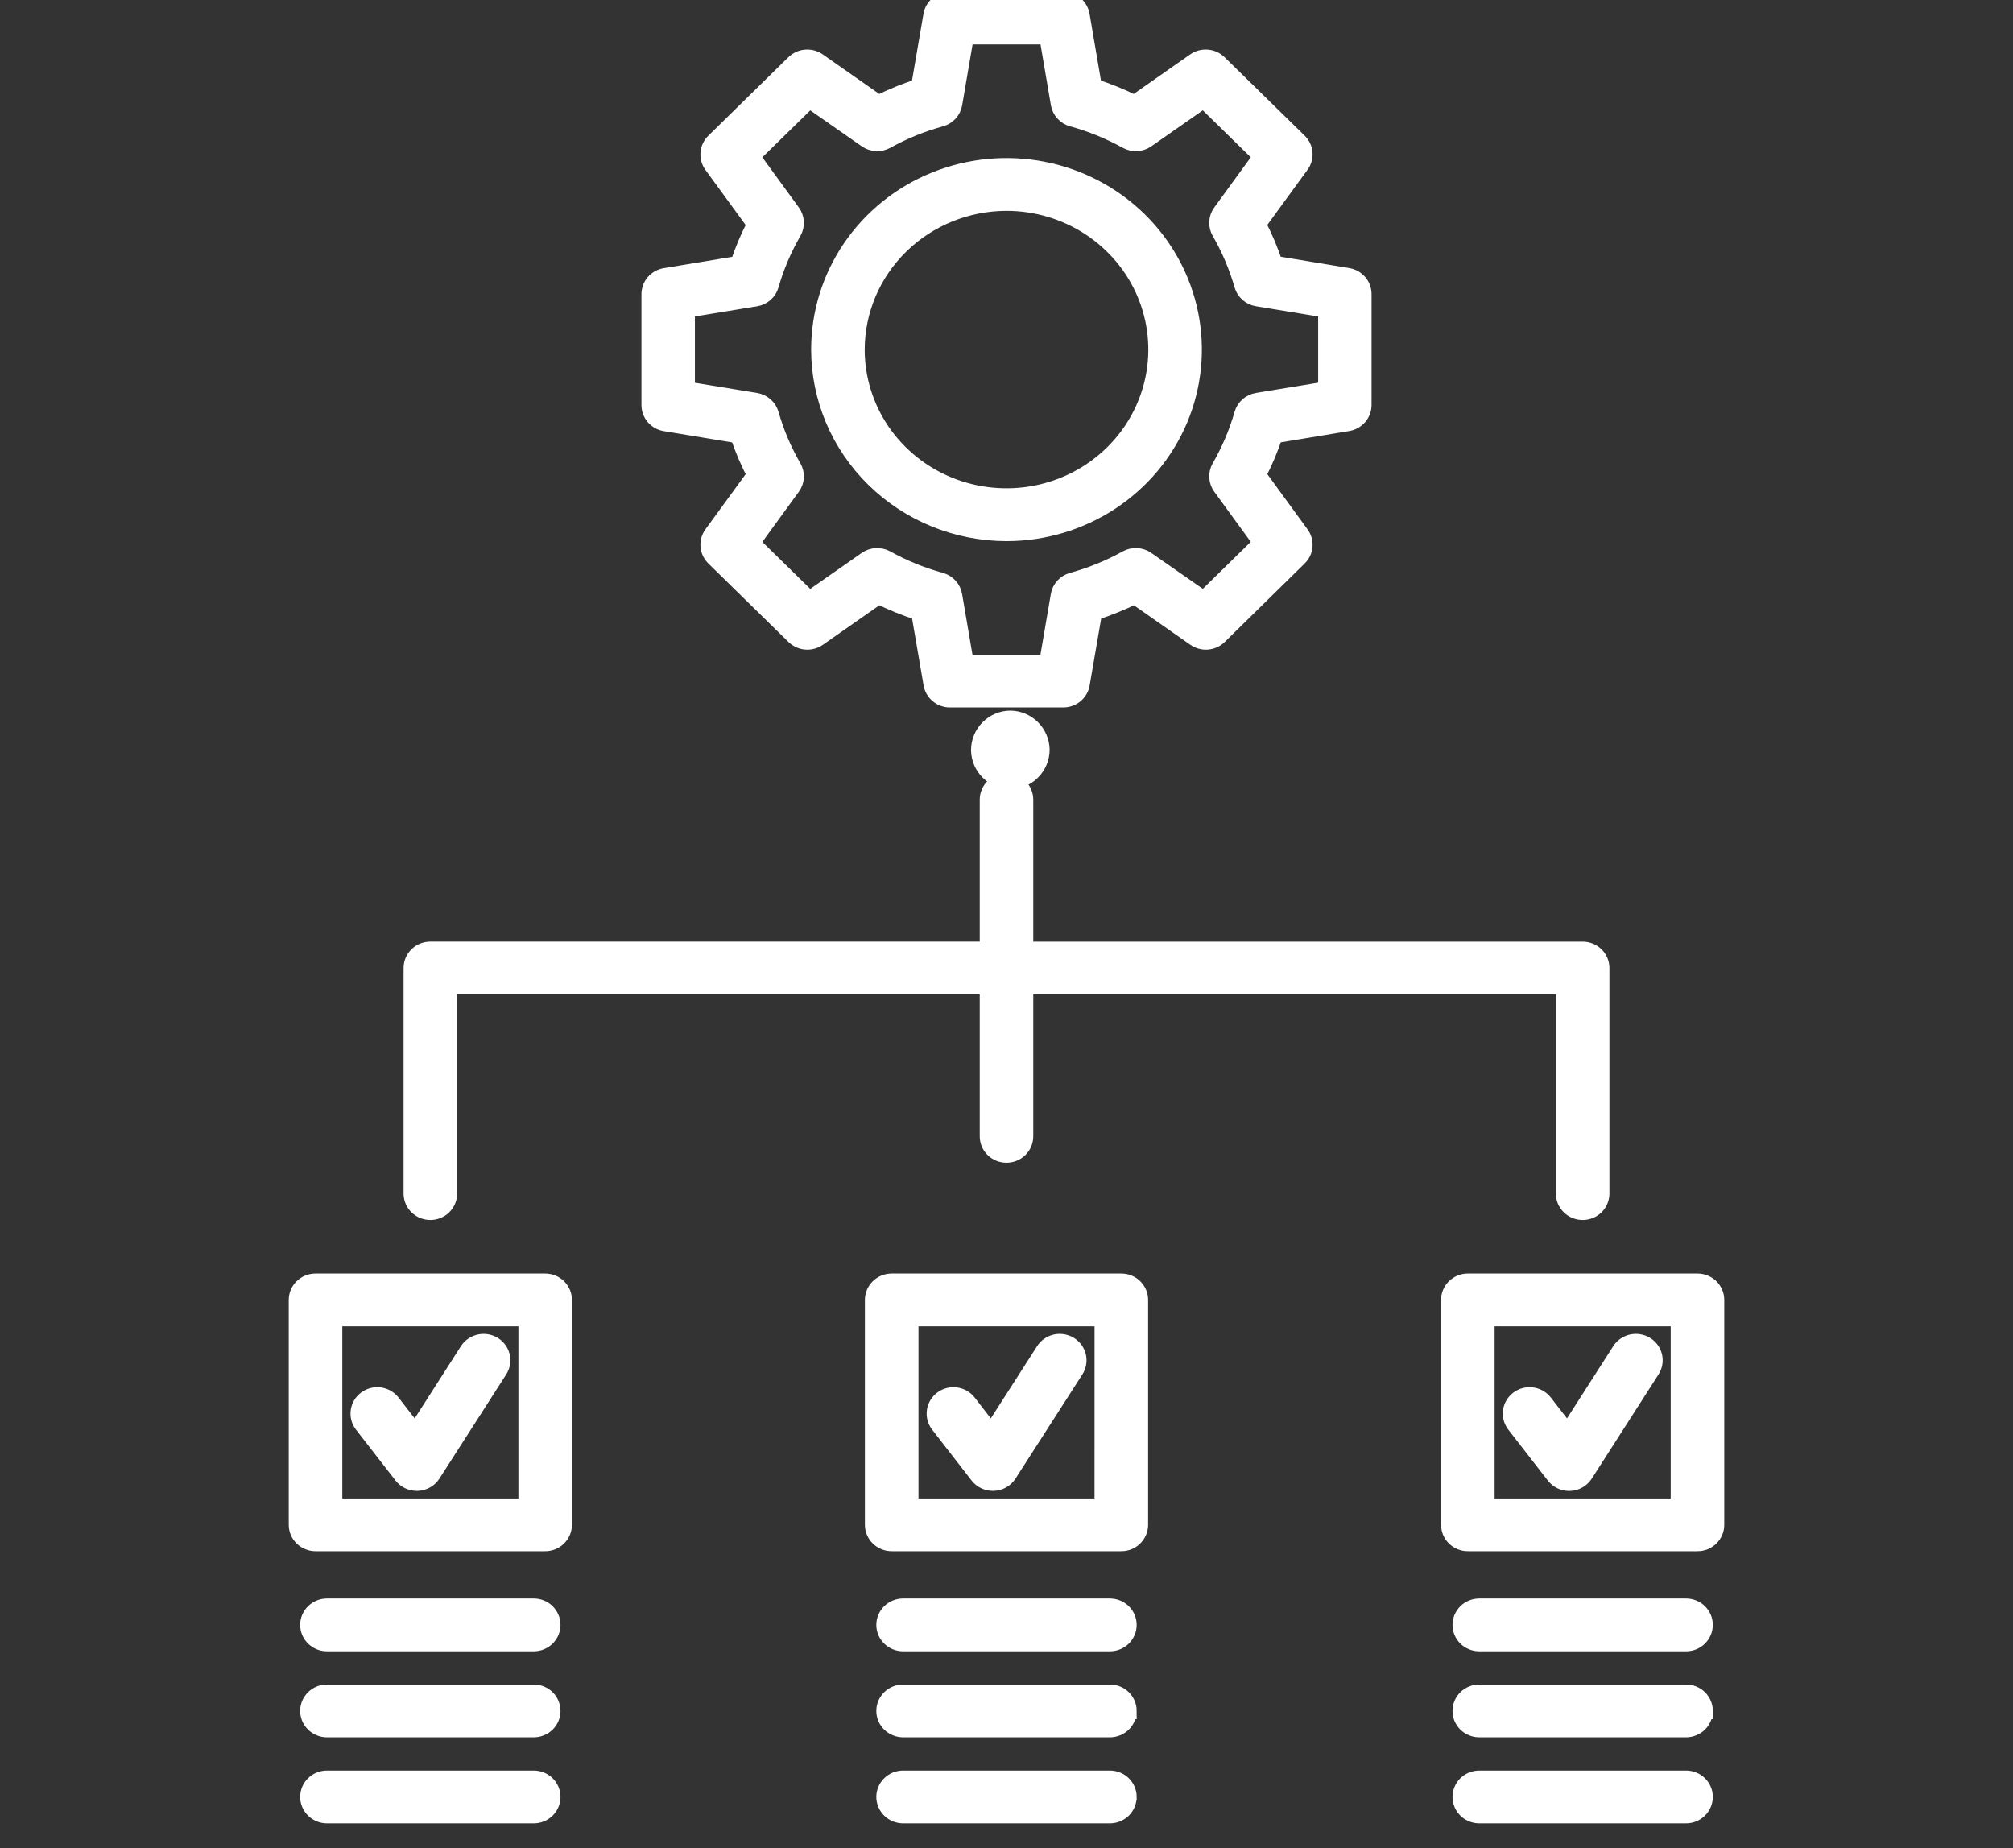 <svg width="61" height="56" viewBox="0 0 61 56" fill="none" xmlns="http://www.w3.org/2000/svg">
<rect x="0" y="0" width="61" height="56" fill="#333333" stroke="none"/>
<g clip-path="url(#clip0_71_1562)">
<path d="M20.154 12.817L22.373 13.184C22.512 13.599 22.685 14.003 22.888 14.392L21.578 16.188C21.501 16.294 21.465 16.423 21.477 16.553C21.488 16.683 21.546 16.804 21.64 16.896L24.068 19.274C24.162 19.366 24.286 19.423 24.418 19.434C24.551 19.445 24.683 19.41 24.791 19.335L26.624 18.052C27.022 18.25 27.435 18.418 27.86 18.553L28.234 20.728C28.256 20.856 28.324 20.973 28.425 21.057C28.527 21.141 28.655 21.187 28.788 21.187H32.219C32.352 21.187 32.481 21.141 32.582 21.057C32.684 20.973 32.752 20.856 32.773 20.728L33.148 18.553C33.572 18.418 33.986 18.25 34.383 18.052L36.216 19.335C36.325 19.41 36.457 19.445 36.589 19.434C36.722 19.423 36.846 19.366 36.939 19.274L39.359 16.898C39.454 16.806 39.512 16.685 39.523 16.555C39.535 16.425 39.499 16.296 39.422 16.19L38.112 14.392C38.315 14.002 38.486 13.598 38.624 13.182L40.843 12.815C40.974 12.793 41.093 12.727 41.179 12.628C41.265 12.528 41.312 12.402 41.312 12.272V8.911C41.312 8.781 41.265 8.655 41.179 8.556C41.093 8.456 40.974 8.39 40.843 8.369L38.623 8.002C38.485 7.586 38.314 7.181 38.111 6.792L39.421 4.996C39.498 4.89 39.534 4.761 39.523 4.631C39.511 4.501 39.453 4.38 39.359 4.288L36.934 1.913C36.84 1.821 36.716 1.764 36.584 1.753C36.451 1.742 36.319 1.777 36.211 1.852L34.378 3.136C33.98 2.937 33.567 2.769 33.142 2.634L32.77 0.459C32.748 0.331 32.681 0.214 32.579 0.13C32.478 0.046 32.349 -6.06031e-05 32.216 5.98201e-08H28.785C28.652 -6.06031e-05 28.523 0.046 28.422 0.13C28.321 0.214 28.253 0.331 28.231 0.459L27.857 2.634C27.432 2.769 27.019 2.937 26.621 3.136L24.788 1.852C24.68 1.777 24.547 1.742 24.415 1.753C24.283 1.764 24.159 1.821 24.065 1.913L21.64 4.291C21.546 4.383 21.488 4.504 21.477 4.634C21.465 4.764 21.501 4.893 21.578 5L22.888 6.795C22.685 7.184 22.514 7.589 22.376 8.005L20.156 8.372C20.025 8.393 19.906 8.46 19.82 8.559C19.735 8.658 19.688 8.784 19.688 8.914V12.275C19.688 12.405 19.734 12.531 19.82 12.63C19.905 12.729 20.023 12.795 20.154 12.817ZM20.808 9.377L22.903 9.034C23.009 9.017 23.107 8.97 23.186 8.901C23.265 8.831 23.323 8.74 23.351 8.639C23.512 8.076 23.743 7.534 24.038 7.025C24.09 6.934 24.115 6.83 24.109 6.725C24.104 6.621 24.068 6.52 24.006 6.435L22.772 4.74L24.527 3.021L26.257 4.229C26.344 4.29 26.447 4.325 26.554 4.33C26.66 4.336 26.767 4.311 26.86 4.26C27.379 3.971 27.932 3.746 28.507 3.588C28.61 3.56 28.703 3.504 28.774 3.426C28.845 3.348 28.893 3.252 28.91 3.149L29.261 1.097H31.742L32.092 3.149C32.11 3.252 32.157 3.348 32.229 3.426C32.3 3.504 32.392 3.56 32.495 3.588C33.07 3.746 33.623 3.972 34.143 4.26C34.236 4.311 34.342 4.336 34.449 4.33C34.555 4.325 34.658 4.29 34.745 4.229L36.475 3.02L38.231 4.74L36.997 6.434C36.935 6.52 36.899 6.62 36.893 6.725C36.888 6.829 36.913 6.933 36.965 7.024C37.26 7.533 37.49 8.075 37.651 8.639C37.68 8.739 37.737 8.83 37.817 8.9C37.896 8.97 37.994 9.016 38.099 9.033L40.194 9.377V11.809L38.1 12.153C37.995 12.17 37.897 12.216 37.817 12.286C37.738 12.356 37.681 12.447 37.652 12.547C37.491 13.111 37.26 13.653 36.966 14.162C36.913 14.253 36.888 14.357 36.894 14.461C36.9 14.566 36.935 14.666 36.997 14.752L38.231 16.446L36.476 18.166L34.743 16.959C34.656 16.898 34.553 16.863 34.446 16.858C34.34 16.852 34.233 16.876 34.141 16.928C33.621 17.216 33.068 17.442 32.493 17.6C32.39 17.628 32.297 17.684 32.226 17.762C32.155 17.84 32.107 17.936 32.09 18.039L31.739 20.091H29.258L28.908 18.039C28.89 17.936 28.843 17.84 28.771 17.762C28.7 17.684 28.608 17.628 28.505 17.6C27.93 17.442 27.376 17.216 26.857 16.928C26.764 16.877 26.659 16.853 26.553 16.858C26.446 16.864 26.344 16.899 26.257 16.959L24.527 18.168L22.772 16.448L24.006 14.753C24.068 14.668 24.104 14.568 24.109 14.463C24.115 14.359 24.09 14.255 24.038 14.164C23.743 13.655 23.512 13.113 23.351 12.549C23.323 12.448 23.265 12.358 23.186 12.288C23.107 12.218 23.009 12.172 22.903 12.154L20.808 11.811V9.377ZM30.5 16.147C31.621 16.147 32.718 15.821 33.65 15.211C34.583 14.601 35.309 13.733 35.739 12.718C36.168 11.704 36.28 10.587 36.061 9.51C35.842 8.432 35.302 7.443 34.509 6.666C33.716 5.889 32.706 5.36 31.606 5.146C30.506 4.932 29.366 5.042 28.33 5.462C27.294 5.882 26.409 6.594 25.785 7.507C25.162 8.421 24.83 9.495 24.83 10.593C24.832 12.065 25.43 13.477 26.493 14.518C27.556 15.559 28.997 16.145 30.5 16.147ZM30.5 6.139C31.399 6.139 32.279 6.4 33.026 6.889C33.774 7.379 34.357 8.074 34.701 8.888C35.045 9.702 35.135 10.597 34.96 11.461C34.784 12.325 34.351 13.119 33.715 13.742C33.079 14.365 32.269 14.789 31.387 14.961C30.505 15.132 29.591 15.044 28.76 14.707C27.929 14.37 27.219 13.799 26.719 13.067C26.22 12.334 25.953 11.473 25.953 10.592C25.955 9.412 26.435 8.28 27.287 7.446C28.139 6.611 29.295 6.141 30.5 6.139ZM12.48 36.168V29.331C12.48 29.186 12.539 29.046 12.644 28.943C12.749 28.839 12.892 28.782 13.041 28.782H29.939V24.231C29.939 24.085 29.998 23.945 30.103 23.842C30.208 23.739 30.351 23.681 30.5 23.681C30.649 23.681 30.792 23.739 30.897 23.842C31.002 23.945 31.061 24.085 31.061 24.231V28.783H47.959C48.108 28.783 48.251 28.841 48.356 28.944C48.461 29.047 48.52 29.187 48.52 29.333V36.168C48.52 36.314 48.461 36.454 48.356 36.557C48.251 36.66 48.108 36.718 47.959 36.718C47.81 36.718 47.667 36.66 47.562 36.557C47.457 36.454 47.397 36.314 47.397 36.168V29.881H31.061V34.433C31.061 34.579 31.002 34.719 30.897 34.822C30.792 34.925 30.649 34.983 30.5 34.983C30.351 34.983 30.208 34.925 30.103 34.822C29.998 34.719 29.939 34.579 29.939 34.433V29.881H13.603V36.168C13.603 36.314 13.543 36.454 13.438 36.557C13.333 36.66 13.19 36.718 13.041 36.718C12.892 36.718 12.749 36.66 12.644 36.557C12.539 36.454 12.48 36.314 12.48 36.168ZM16.52 38.84H9.562C9.488 38.84 9.415 38.854 9.347 38.882C9.279 38.909 9.217 38.95 9.164 39.001C9.112 39.052 9.071 39.113 9.043 39.179C9.015 39.246 9 39.318 9 39.39V46.206C9 46.351 9.059 46.491 9.164 46.594C9.27 46.698 9.413 46.755 9.562 46.755H16.52C16.669 46.755 16.812 46.698 16.917 46.594C17.022 46.491 17.081 46.351 17.081 46.206V39.39C17.081 39.244 17.022 39.104 16.917 39.001C16.812 38.898 16.669 38.84 16.52 38.84ZM15.959 45.656H10.123V39.94H15.959V45.656ZM33.979 38.84H27.021C26.947 38.84 26.874 38.854 26.806 38.882C26.738 38.909 26.676 38.95 26.624 39.001C26.572 39.052 26.53 39.113 26.502 39.179C26.474 39.246 26.459 39.318 26.459 39.39V46.206C26.459 46.351 26.519 46.491 26.624 46.594C26.729 46.698 26.872 46.755 27.021 46.755H33.979C34.128 46.755 34.271 46.698 34.376 46.594C34.481 46.491 34.541 46.351 34.541 46.206V39.39C34.541 39.244 34.481 39.104 34.376 39.001C34.271 38.898 34.128 38.84 33.979 38.84ZM33.417 45.656H27.583V39.94H33.418L33.417 45.656ZM51.438 38.84H44.48C44.406 38.84 44.333 38.854 44.265 38.882C44.197 38.909 44.135 38.95 44.083 39.001C44.031 39.052 43.989 39.113 43.961 39.179C43.933 39.246 43.919 39.318 43.919 39.39V46.206C43.919 46.351 43.978 46.491 44.083 46.594C44.188 46.698 44.331 46.755 44.48 46.755H51.438C51.512 46.755 51.585 46.741 51.653 46.714C51.721 46.686 51.783 46.645 51.836 46.594C51.888 46.543 51.929 46.483 51.957 46.416C51.986 46.349 52 46.278 52 46.206V39.39C52 39.318 51.986 39.246 51.957 39.179C51.929 39.113 51.888 39.052 51.836 39.001C51.783 38.95 51.721 38.909 51.653 38.882C51.585 38.854 51.512 38.84 51.438 38.84ZM50.877 45.656H45.041V39.94H50.877V45.656ZM10.981 43.162C10.893 43.045 10.856 42.9 10.877 42.757C10.898 42.614 10.975 42.484 11.093 42.397C11.21 42.309 11.358 42.271 11.505 42.289C11.651 42.308 11.784 42.382 11.875 42.496L12.586 43.413L14.178 40.927C14.218 40.865 14.269 40.812 14.329 40.771C14.389 40.729 14.457 40.699 14.529 40.683C14.601 40.667 14.675 40.665 14.748 40.677C14.821 40.689 14.89 40.715 14.953 40.753C15.015 40.792 15.069 40.842 15.112 40.901C15.155 40.959 15.185 41.026 15.202 41.096C15.218 41.167 15.22 41.24 15.208 41.311C15.196 41.382 15.169 41.45 15.13 41.512L13.105 44.67C13.057 44.745 12.991 44.808 12.912 44.853C12.834 44.898 12.746 44.923 12.655 44.927H12.63C12.543 44.927 12.458 44.907 12.381 44.87C12.303 44.832 12.236 44.778 12.183 44.71L10.981 43.162ZM28.44 43.162C28.352 43.045 28.315 42.9 28.336 42.757C28.357 42.614 28.434 42.484 28.552 42.397C28.669 42.309 28.817 42.271 28.964 42.289C29.11 42.308 29.243 42.382 29.334 42.496L30.044 43.413L31.637 40.927C31.717 40.803 31.843 40.715 31.988 40.683C32.133 40.65 32.285 40.676 32.412 40.753C32.538 40.831 32.627 40.954 32.661 41.096C32.694 41.239 32.668 41.388 32.589 41.512L30.562 44.67C30.514 44.745 30.448 44.808 30.369 44.853C30.291 44.898 30.203 44.923 30.112 44.927H30.087C30 44.927 29.915 44.907 29.838 44.87C29.76 44.832 29.693 44.778 29.64 44.71L28.44 43.162ZM45.899 43.162C45.811 43.045 45.774 42.9 45.794 42.757C45.816 42.614 45.893 42.484 46.011 42.397C46.128 42.309 46.276 42.271 46.422 42.289C46.569 42.308 46.702 42.382 46.793 42.496L47.504 43.413L49.096 40.927C49.175 40.803 49.302 40.715 49.447 40.683C49.592 40.65 49.744 40.676 49.871 40.753C49.997 40.831 50.086 40.954 50.12 41.096C50.153 41.239 50.127 41.388 50.048 41.512L48.024 44.672C47.976 44.747 47.909 44.81 47.831 44.855C47.752 44.899 47.664 44.925 47.573 44.929H47.548C47.462 44.929 47.377 44.909 47.299 44.872C47.222 44.834 47.154 44.779 47.102 44.712L45.899 43.162ZM16.735 49.238C16.735 49.384 16.676 49.524 16.571 49.627C16.465 49.73 16.323 49.788 16.174 49.788H9.908C9.759 49.788 9.616 49.73 9.511 49.627C9.405 49.524 9.346 49.384 9.346 49.238C9.346 49.093 9.405 48.953 9.511 48.849C9.616 48.746 9.759 48.688 9.908 48.688H16.174C16.323 48.688 16.465 48.746 16.571 48.849C16.676 48.953 16.735 49.093 16.735 49.238ZM16.735 51.844C16.735 51.916 16.721 51.988 16.692 52.055C16.664 52.121 16.623 52.182 16.571 52.233C16.519 52.284 16.457 52.325 16.389 52.352C16.32 52.38 16.247 52.394 16.174 52.394H9.908C9.759 52.394 9.616 52.336 9.511 52.233C9.405 52.13 9.346 51.99 9.346 51.844C9.346 51.698 9.405 51.559 9.511 51.455C9.616 51.352 9.759 51.294 9.908 51.294H16.174C16.323 51.294 16.465 51.352 16.571 51.455C16.676 51.558 16.735 51.699 16.735 51.844ZM16.735 54.45C16.735 54.596 16.676 54.736 16.571 54.839C16.465 54.942 16.323 55 16.174 55H9.908C9.759 55 9.616 54.942 9.511 54.839C9.405 54.736 9.346 54.596 9.346 54.45C9.346 54.304 9.405 54.164 9.511 54.061C9.616 53.958 9.759 53.9 9.908 53.9H16.174C16.323 53.9 16.465 53.958 16.571 54.061C16.676 54.164 16.735 54.304 16.735 54.45ZM34.194 49.238C34.194 49.384 34.135 49.524 34.03 49.627C33.924 49.73 33.782 49.788 33.633 49.788H27.367C27.218 49.788 27.075 49.73 26.97 49.627C26.864 49.524 26.805 49.384 26.805 49.238C26.805 49.093 26.864 48.953 26.97 48.849C27.075 48.746 27.218 48.688 27.367 48.688H33.633C33.782 48.688 33.925 48.746 34.03 48.849C34.136 48.953 34.194 49.093 34.194 49.238ZM34.194 51.844C34.194 51.99 34.135 52.13 34.03 52.233C33.924 52.336 33.782 52.394 33.633 52.394H27.367C27.218 52.394 27.075 52.336 26.97 52.233C26.864 52.13 26.805 51.99 26.805 51.844C26.805 51.698 26.864 51.559 26.97 51.455C27.075 51.352 27.218 51.294 27.367 51.294H33.633C33.782 51.294 33.925 51.352 34.03 51.455C34.135 51.558 34.195 51.698 34.195 51.844L34.194 51.844ZM34.194 54.45C34.194 54.596 34.135 54.736 34.03 54.839C33.924 54.942 33.782 55 33.633 55H27.367C27.218 55 27.075 54.942 26.97 54.839C26.864 54.736 26.805 54.596 26.805 54.45C26.805 54.304 26.864 54.164 26.97 54.061C27.075 53.958 27.218 53.9 27.367 53.9H33.633C33.782 53.9 33.925 53.958 34.03 54.061C34.135 54.164 34.195 54.304 34.195 54.449L34.194 54.45ZM51.653 49.238C51.653 49.311 51.639 49.382 51.61 49.449C51.582 49.516 51.541 49.576 51.489 49.627C51.437 49.678 51.375 49.719 51.306 49.747C51.238 49.774 51.165 49.788 51.092 49.788H44.826C44.677 49.788 44.535 49.73 44.429 49.627C44.324 49.524 44.265 49.384 44.265 49.238C44.265 49.093 44.324 48.953 44.429 48.849C44.535 48.746 44.677 48.688 44.826 48.688H51.092C51.166 48.688 51.239 48.703 51.307 48.73C51.375 48.758 51.437 48.798 51.489 48.849C51.541 48.901 51.583 48.961 51.611 49.028C51.639 49.095 51.653 49.166 51.653 49.238ZM51.653 51.844C51.653 51.99 51.594 52.13 51.489 52.233C51.383 52.336 51.24 52.394 51.092 52.394H44.826C44.752 52.394 44.679 52.38 44.611 52.352C44.543 52.325 44.481 52.284 44.429 52.233C44.377 52.182 44.336 52.121 44.307 52.055C44.279 51.988 44.265 51.916 44.265 51.844C44.265 51.772 44.279 51.7 44.307 51.634C44.336 51.567 44.377 51.506 44.429 51.455C44.481 51.404 44.543 51.364 44.611 51.336C44.679 51.308 44.752 51.294 44.826 51.294H51.092C51.241 51.294 51.384 51.352 51.489 51.455C51.594 51.558 51.654 51.698 51.654 51.844L51.653 51.844ZM51.653 54.45C51.653 54.596 51.594 54.736 51.489 54.839C51.383 54.942 51.24 55 51.092 55H44.826C44.677 55 44.535 54.942 44.429 54.839C44.324 54.736 44.265 54.596 44.265 54.45C44.265 54.304 44.324 54.164 44.429 54.061C44.535 53.958 44.677 53.9 44.826 53.9H51.092C51.241 53.9 51.384 53.958 51.489 54.061C51.594 54.164 51.654 54.304 51.654 54.449L51.653 54.45Z" fill="white" stroke="white" stroke-width="0.5"/>
<path d="M29.425 22.741C29.424 22.583 29.454 22.426 29.514 22.279C29.574 22.132 29.662 21.999 29.774 21.887C29.886 21.774 30.018 21.685 30.165 21.624C30.311 21.563 30.468 21.532 30.626 21.532C30.936 21.538 31.232 21.663 31.452 21.882C31.672 22.101 31.799 22.396 31.807 22.706C31.808 22.864 31.777 23.021 31.717 23.168C31.657 23.315 31.568 23.448 31.456 23.56C31.345 23.673 31.212 23.762 31.066 23.823C30.919 23.884 30.762 23.915 30.604 23.916C30.294 23.909 29.998 23.784 29.779 23.565C29.559 23.346 29.432 23.051 29.425 22.741Z" fill="white"/>
</g>
<defs>
<clipPath id="clip0_71_1562">
<rect width="61" height="56" fill="white"/>
</clipPath>
</defs>
</svg>
